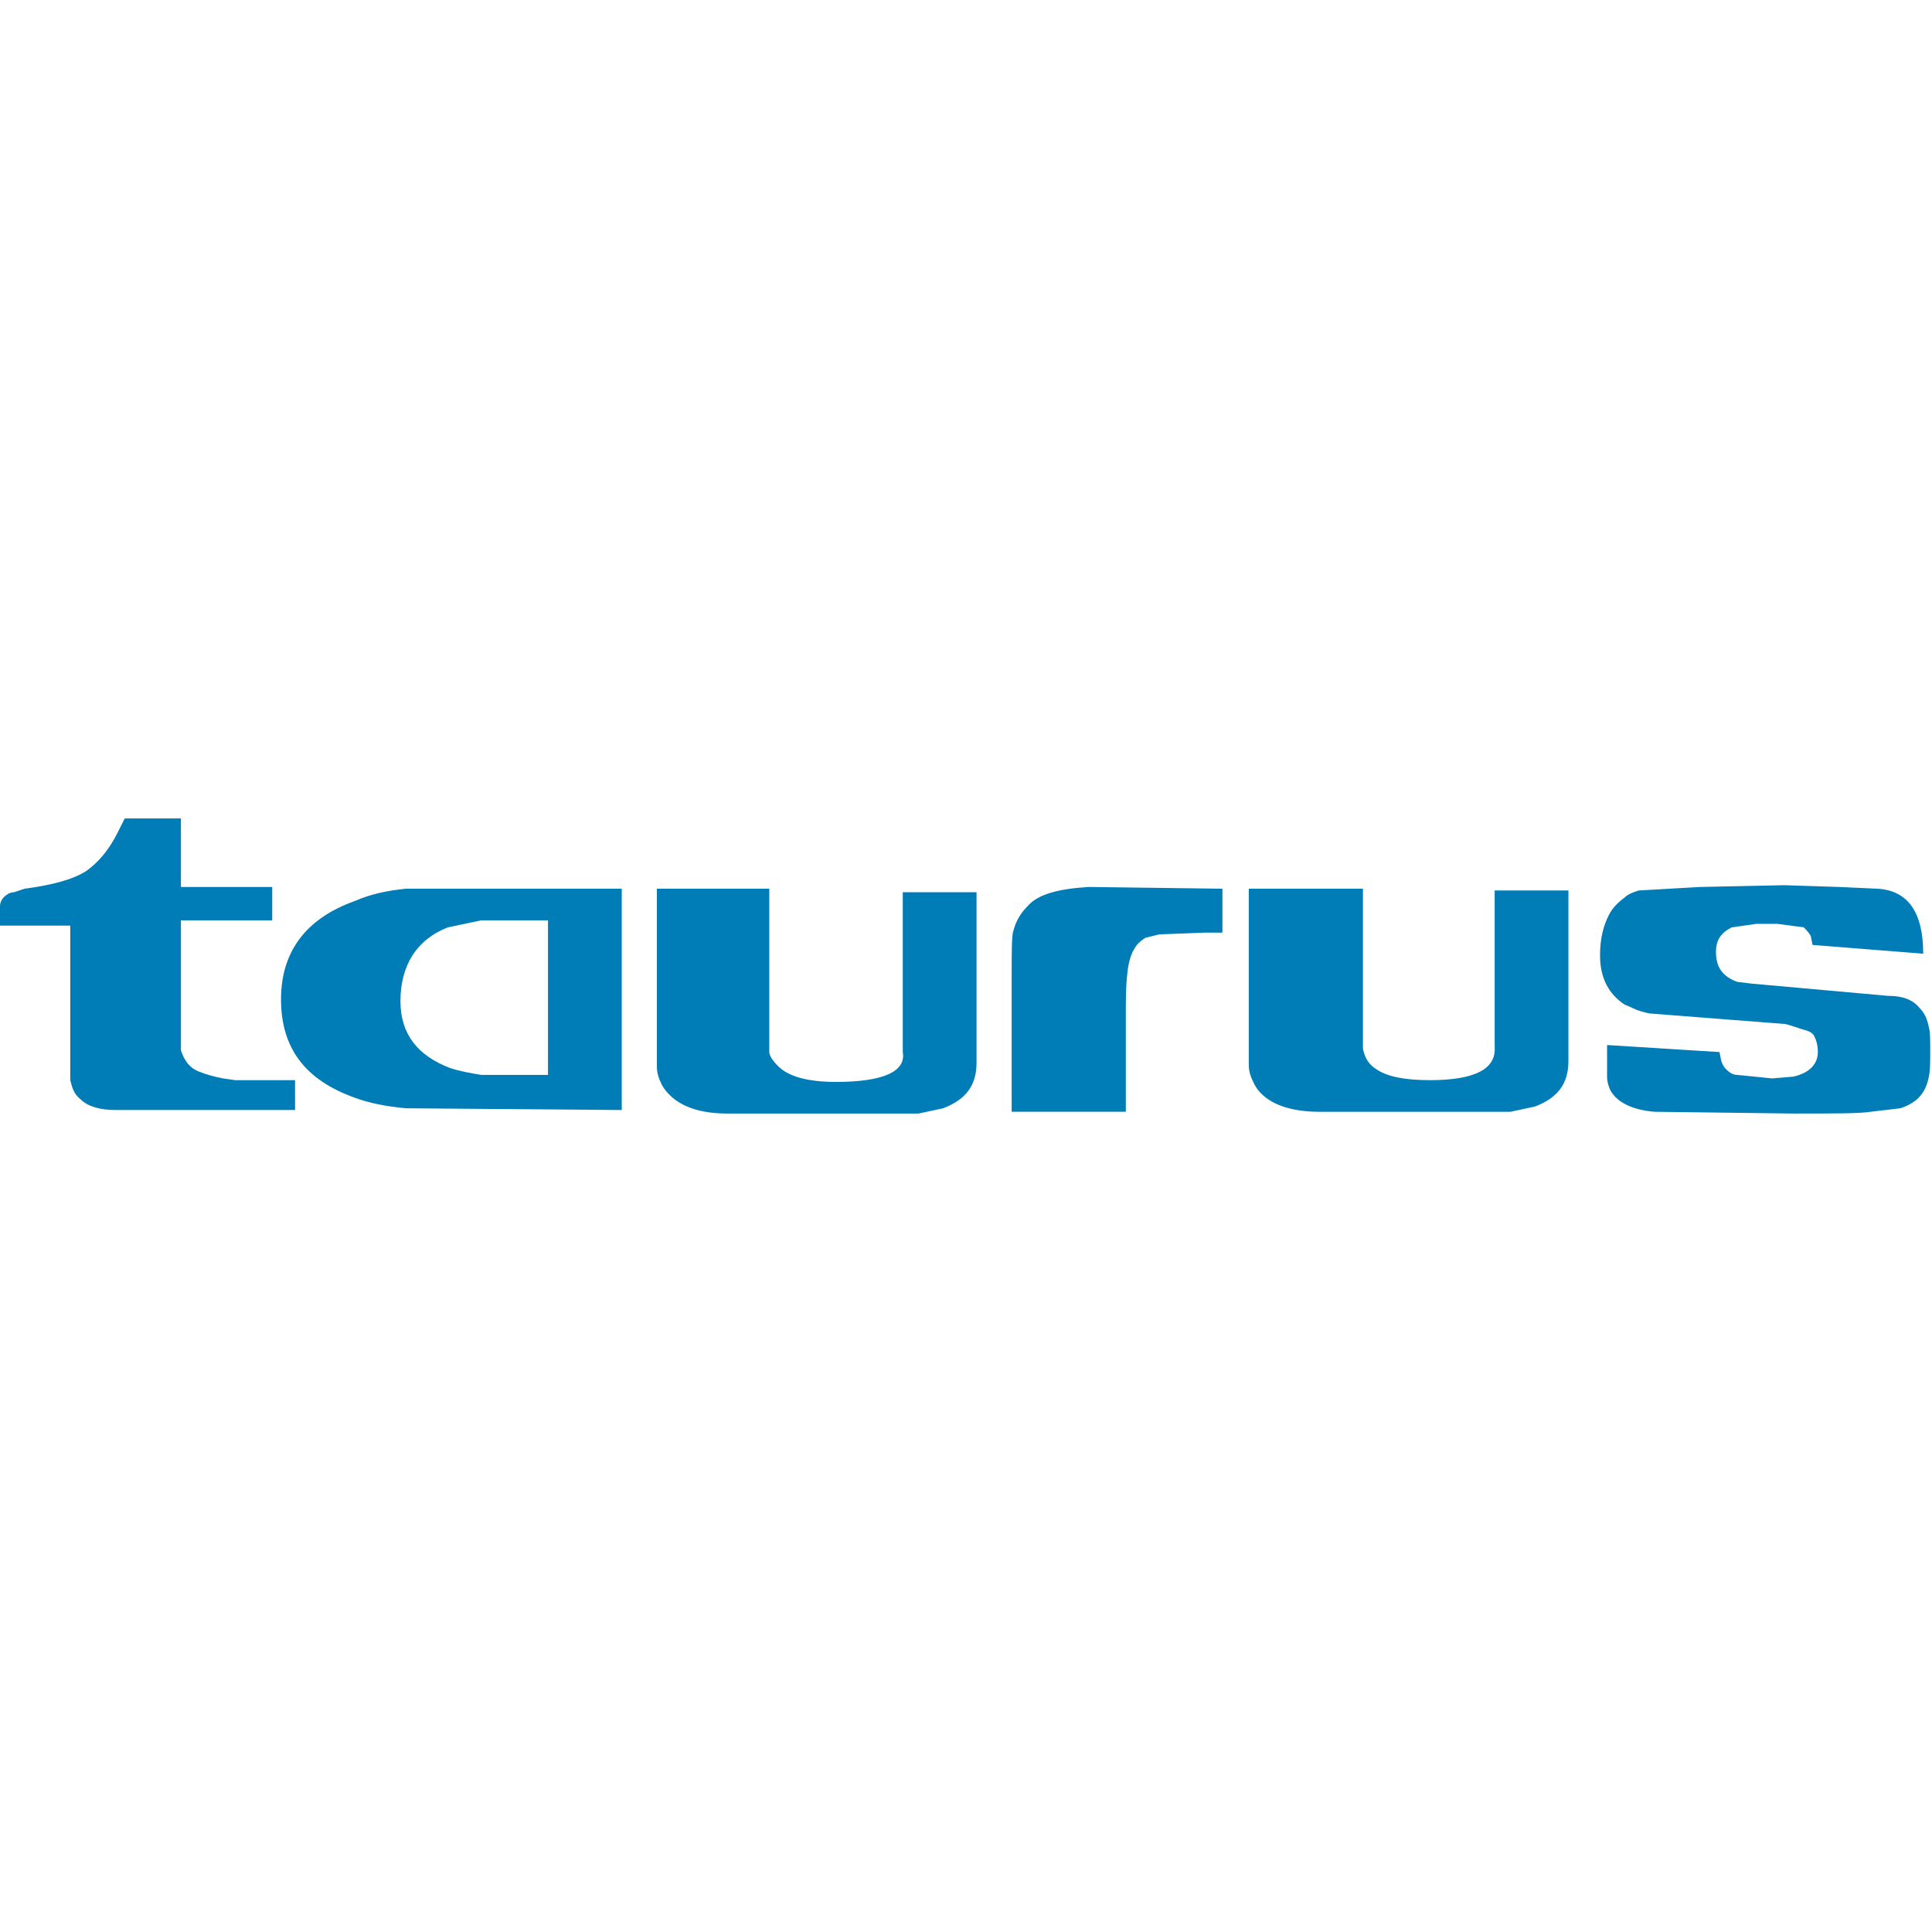 <svg xmlns="http://www.w3.org/2000/svg" xmlns:xlink="http://www.w3.org/1999/xlink" id="Capa_1" x="0px" y="0px" viewBox="0 0 110 110" style="enable-background:new 0 0 110 110;" xml:space="preserve"><style type="text/css">	.st0{fill-rule:evenodd;clip-rule:evenodd;fill:#007DB6;}</style><g>	<path class="st0" d="M93.3,50.7c-0.3,0.1-0.6,0.2-0.8,0.4c-0.4,0.3-0.7,0.6-0.9,1c-0.3,0.6-0.5,1.3-0.5,2.3c0,1.3,0.5,2.2,1.4,2.8  c0.3,0.1,0.6,0.3,1,0.4l0.4,0.1l7.7,0.6c0.1,0,0.4,0.1,1,0.3c0.4,0.1,0.6,0.2,0.7,0.4c0.1,0.2,0.2,0.5,0.2,0.9  c0,0.7-0.5,1.2-1.4,1.4l-1.2,0.1l-2-0.2c-0.2,0-0.4-0.1-0.6-0.3c-0.1-0.1-0.2-0.2-0.3-0.5l-0.1-0.5l-6.4-0.4v1.4l0,0.4  c0,0.3,0.1,0.6,0.2,0.8c0.4,0.7,1.3,1.1,2.5,1.2l7.9,0.1c2.4,0,3.8,0,4.4-0.1l1.7-0.2c0.9-0.3,1.4-0.8,1.6-1.7  c0.1-0.4,0.1-0.9,0.1-1.6c0-0.6,0-1.1-0.1-1.4c-0.1-0.5-0.3-0.8-0.5-1c-0.4-0.5-1-0.7-1.8-0.7L99.7,56l-0.8-0.1  c-0.8-0.3-1.2-0.8-1.2-1.7c0-0.7,0.3-1.1,0.9-1.4l1.4-0.2l1.2,0l1.5,0.2c0.1,0.1,0.3,0.3,0.4,0.5l0.1,0.5l6.3,0.5  c0-2.4-0.9-3.6-2.6-3.7l-2.2-0.1l-3.1-0.1l-4.8,0.1L93.3,50.7L93.3,50.7z M77.6,50.6h-6.5v9.5l0,0.5c0,0.4,0.1,0.7,0.3,1.1  c0.5,1,1.8,1.6,3.7,1.6h10.2l0.7,0c0.5-0.1,0.9-0.2,1.4-0.3c1.3-0.5,1.9-1.3,1.9-2.6v-9.7h-4.2v8.9c0.1,1.3-1.2,1.9-3.7,1.9  c-1.4,0-2.4-0.2-3-0.6c-0.5-0.3-0.7-0.7-0.8-1.2L77.6,50.6L77.6,50.6L77.6,50.6z M58.5,51.6c-0.5,0.5-0.7,1-0.8,1.4  c-0.1,0.2-0.1,1.2-0.1,2.8v7.5h6.5v-5.9c0-1.7,0.1-2.8,0.5-3.4c0.1-0.2,0.3-0.4,0.6-0.6l0.8-0.2l2.6-0.1l1,0v-2.5l-7.6-0.1  C60.3,50.6,59.1,50.9,58.5,51.6L58.5,51.6z M43.9,50.6h-6.5v10.1c0,0.4,0.1,0.7,0.3,1.1c0.6,1,1.8,1.6,3.7,1.6h10.2l0.7,0l1.4-0.3  c1.3-0.5,1.9-1.3,1.9-2.6v-9.7h-4.2v9.1c0.2,1.1-1.1,1.7-3.8,1.7c-1.6,0-2.7-0.3-3.3-0.9c-0.3-0.3-0.5-0.6-0.5-0.8V50.6z M0.8,50.8  c-0.2,0-0.4,0.1-0.6,0.3C0.1,51.2,0,51.4,0,51.6v1.1h4V61l0,0.5c0.1,0.4,0.2,0.8,0.6,1.1C5,63,5.7,63.2,6.6,63.2h10.2v-1.7h-3.4  l-0.7-0.1c-0.5-0.1-0.9-0.2-1.4-0.4c-0.5-0.2-0.8-0.6-1-1.2l0-0.7v-6.7h5.2v-1.9h-5.2v-3.9H7.1l-0.4,0.8c-0.5,1-1.1,1.7-1.8,2.2  c-0.8,0.5-2,0.8-3.5,1L0.8,50.8z"></path>	<path class="st0" d="M23.1,50.6c-1,0.1-2,0.3-2.9,0.7c-2.8,1-4.2,2.9-4.2,5.6c0,2.8,1.4,4.6,4.2,5.6c0.8,0.3,1.8,0.5,2.9,0.6  l12.3,0.1V50.6L23.1,50.6z M27.4,52.4l3.8,0v8.8l-3.8,0c-0.6-0.1-1.2-0.2-1.8-0.4c-1.8-0.7-2.8-1.9-2.8-3.8c0-2,0.9-3.5,2.7-4.2  L27.4,52.4L27.4,52.4z"></path></g></svg>